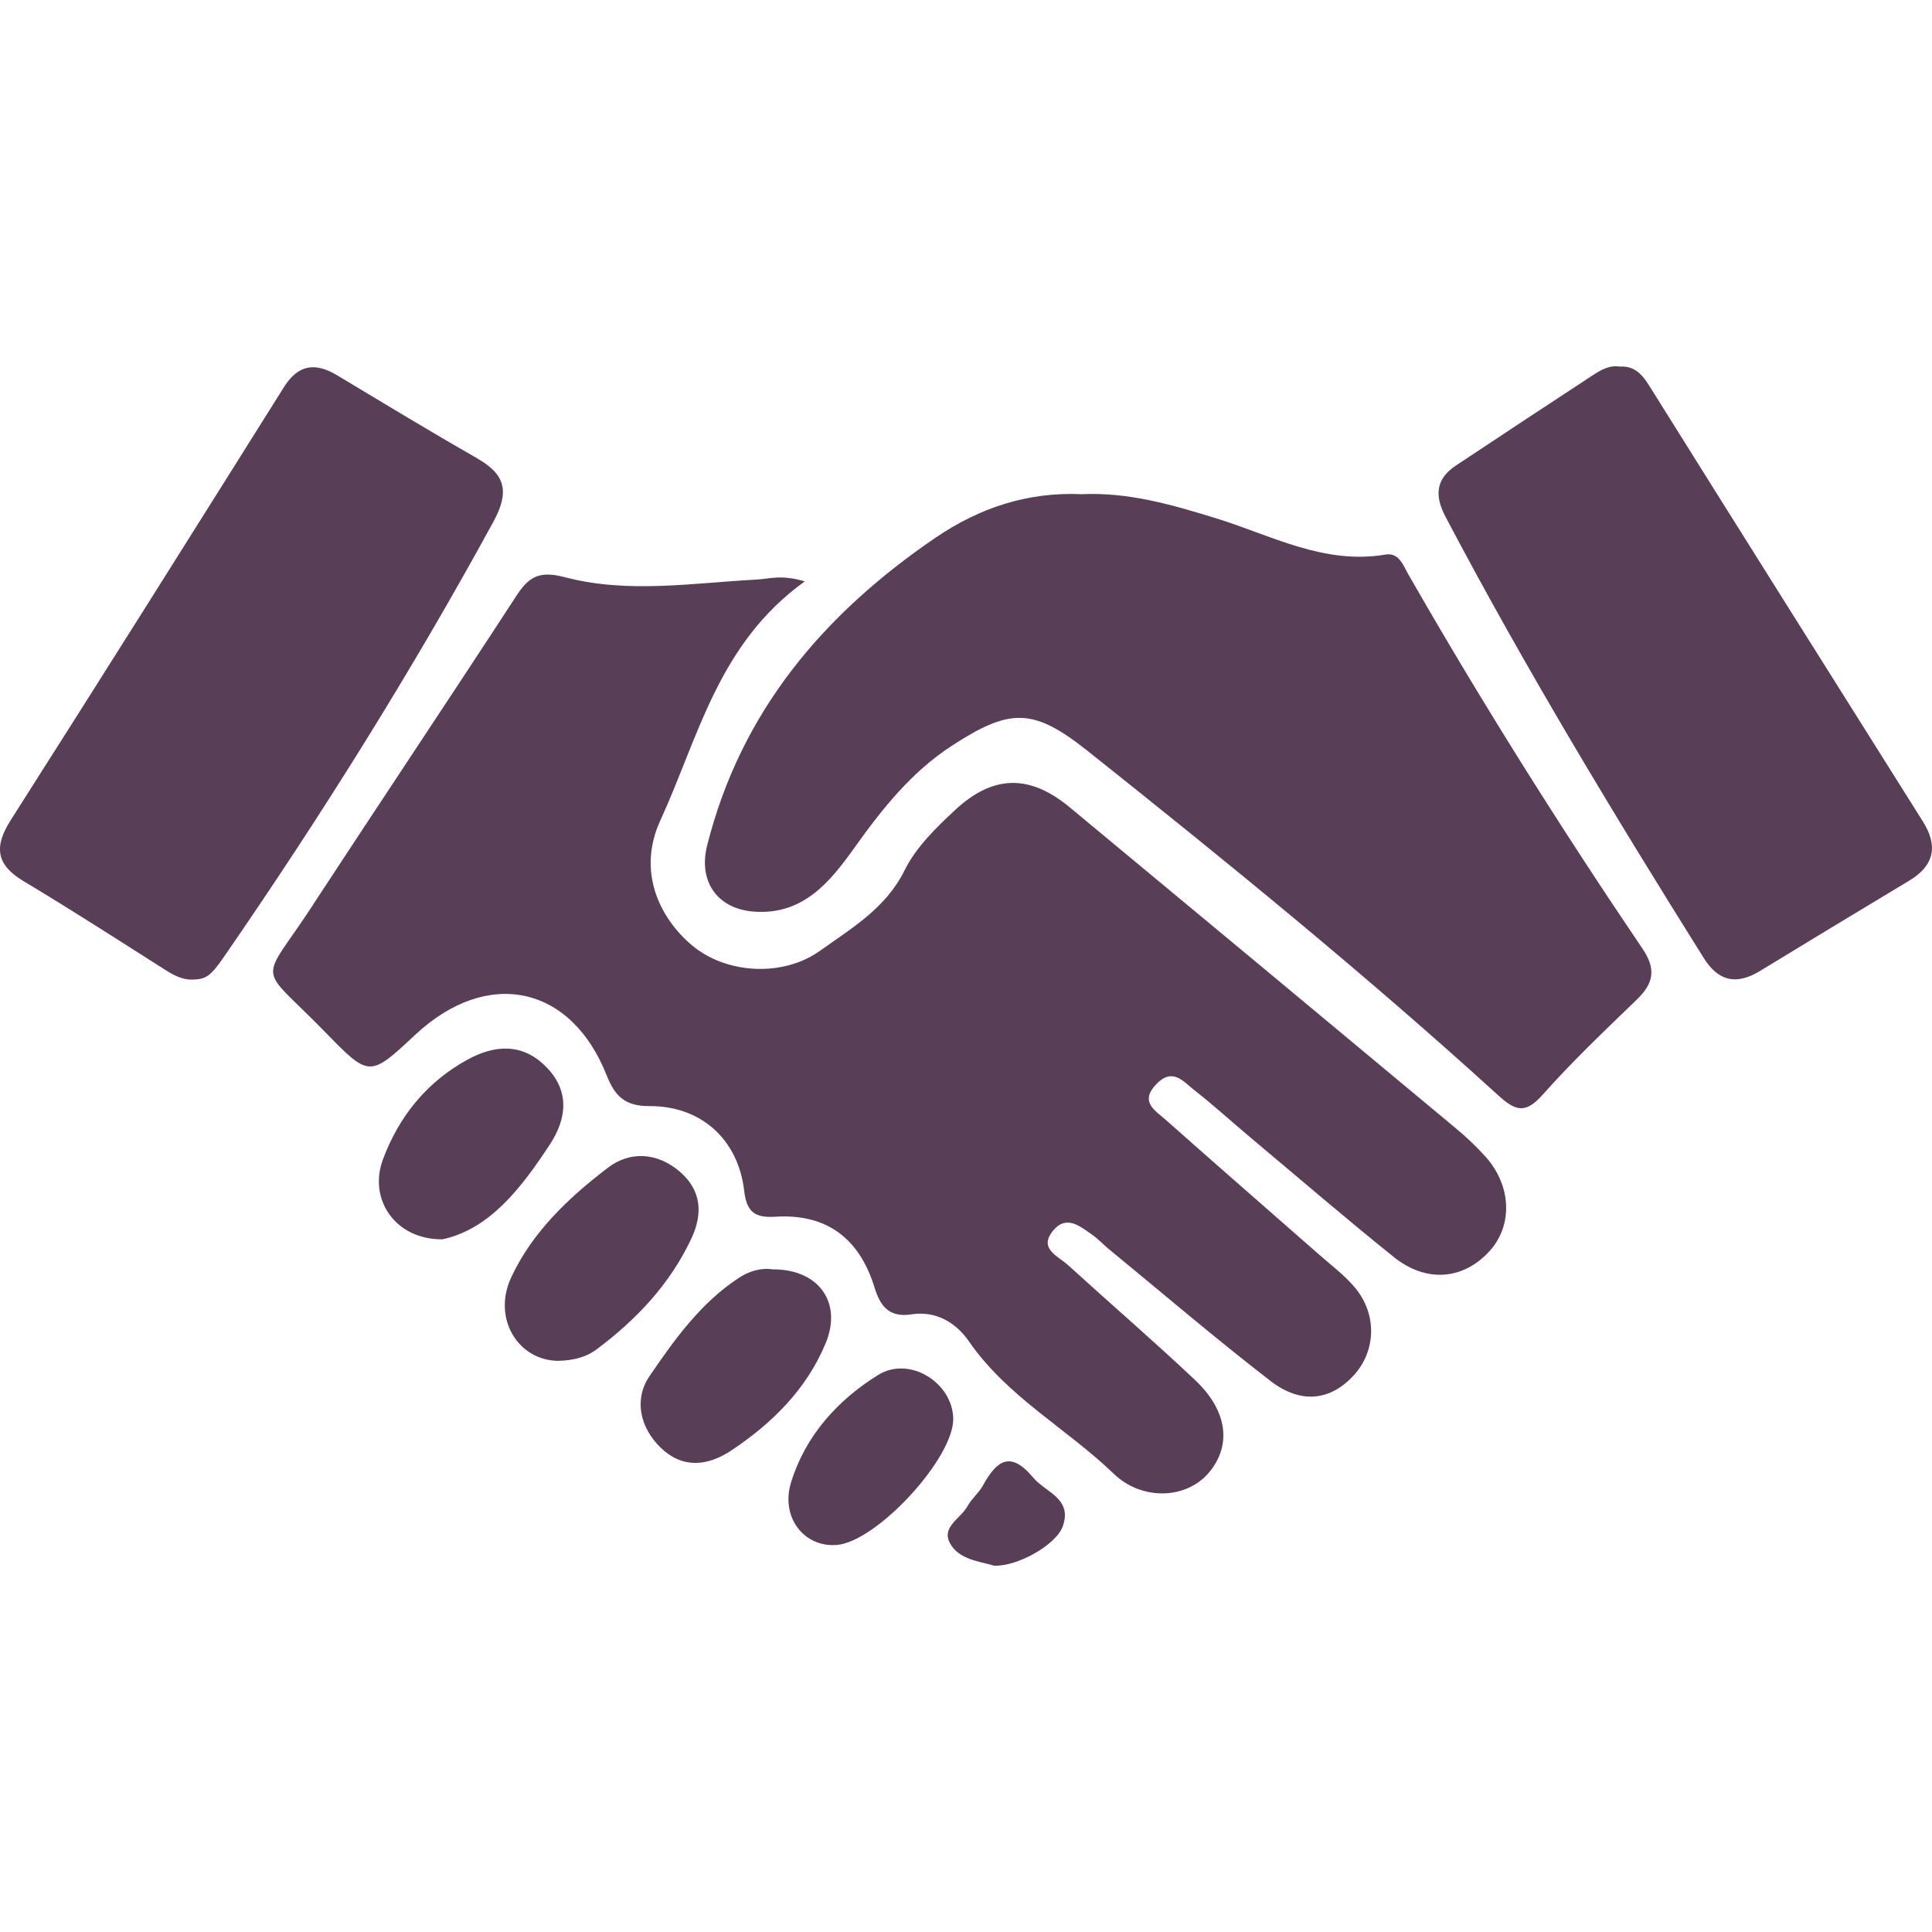<?xml version="1.0" encoding="UTF-8"?> <svg xmlns="http://www.w3.org/2000/svg" id="Layer_1" data-name="Layer 1" width="14.11cm" height="14.11cm" viewBox="0 0 399.97 399.97"><defs><style> .cls-1 { fill: #583e57; } </style></defs><path class="cls-1" d="M64.78,187.33c14.02-21.41,28.26-42.69,42.23-64.14,2.61-4.01,4.91-5.01,9.95-3.69,13.07,3.44,26.48,1.18,39.76.48,2.52-.13,4.99-1.09,9.89.38-17.97,12.93-21.96,32.19-29.91,49.5-4.87,10.61-.1,20.23,6.54,25.83,6.99,5.9,18.75,6.71,26.56,1.12,6.54-4.68,13.6-8.78,17.51-16.7,2.31-4.68,6.4-8.67,10.31-12.32,7.97-7.46,15.55-7.53,23.86-.64,26.67,22.11,53.31,44.27,79.93,66.45,2.17,1.8,4.24,3.76,6.13,5.86,5.37,5.99,5.68,14.15.89,19.48-5.39,6-13.11,6.73-19.87,1.3-10.01-8.03-19.73-16.41-29.57-24.65-3.93-3.3-7.73-6.77-11.77-9.93-2.24-1.75-4.45-4.73-7.82-1.23-3.56,3.69-.25,5.46,1.89,7.36,10.56,9.38,21.22,18.65,31.83,27.97,2.5,2.2,5.23,4.23,7.35,6.76,4.67,5.55,4.42,13.17-.23,18.23-4.75,5.17-10.88,6.03-17.19,1.16-11.37-8.77-22.29-18.12-33.4-27.24-1.19-.98-2.25-2.13-3.5-3.01-2.51-1.78-5.35-4.21-8.09-.94-3.17,3.78.95,5.28,3.03,7.17,8.74,7.95,17.69,15.68,26.29,23.78,6.76,6.36,7.59,13.46,3.03,19.03-4.7,5.75-14.01,6.02-19.83.41-9.74-9.38-22.05-15.92-29.97-27.39-2.72-3.93-6.83-6.39-11.9-5.62-4.59.7-6.45-1.61-7.65-5.52-3.09-10.07-9.78-15.36-20.53-14.69-4.02.25-5.94-.77-6.46-5.31-1.22-10.66-8.89-17.65-19.62-17.59-5.11.03-7.18-2.13-8.85-6.35-7.39-18.73-24.72-22.35-39.63-8.42-9.41,8.79-9.49,8.87-18.57-.47-14.3-14.71-13.76-9.36-2.59-26.43ZM291.64,119.07c-1.1-1.93-1.97-4.74-4.82-4.26-12.75,2.16-23.67-4-35.13-7.53-9.08-2.8-18.12-5.42-27.75-4.97-11.15-.5-21.14,2.79-30.31,9.04-23.13,15.78-40.26,35.93-47.24,63.71-1.85,7.34,2.04,13.11,9.71,13.67,10.3.75,15.86-6.33,20.87-13.34,5.73-8.02,11.73-15.56,20.05-20.98,12.11-7.88,16.89-7.9,28.17,1.07,28.91,23,57.56,46.33,84.89,71.2,3.51,3.19,5.6,4.1,9.21.04,6.13-6.9,12.85-13.3,19.51-19.72,3.47-3.34,4.17-6.26,1.25-10.58-17.06-25.2-33.27-50.94-48.4-77.36ZM98.84,94.91c-9.77-5.58-19.4-11.42-29.05-17.22-4.52-2.72-8.05-2.25-11.01,2.46-18.78,29.92-37.57,59.83-56.55,89.62-3.49,5.49-3.1,9.21,2.66,12.66,9.89,5.91,19.57,12.17,29.3,18.34,1.78,1.13,3.54,2.09,5.7,2.03,2.72-.08,3.65-.62,6.48-4.72,20.08-29.09,38.82-59.01,55.77-90.06,3.34-6.13,2.57-9.74-3.3-13.09ZM341.35,79.73c-1.5-2.41-3.1-4.01-6.04-3.84-2.21-.34-4,.77-5.7,1.88-9.42,6.16-18.81,12.38-28.19,18.6-4.23,2.8-4.44,6.28-2.17,10.6,16.46,31.25,34.72,61.44,53.46,91.35,3.1,4.95,6.86,5.61,11.66,2.69,10.27-6.25,20.54-12.49,30.85-18.67,5.26-3.15,6.04-7.22,2.86-12.28-18.93-30.1-37.88-60.19-56.73-90.34ZM115.57,281.72c2.86-.06,5.63-.64,7.93-2.36,8.28-6.19,15.23-13.54,19.66-23.02,2.41-5.16,2.01-9.99-2.46-13.81-4.64-3.96-10.28-4.27-14.84-.79-8.11,6.19-15.66,13.29-20.05,22.76-3.88,8.36,1.35,17.13,9.75,17.23ZM151.45,300.25c8.46-5.65,15.53-12.67,19.47-22.14,3.55-8.52-1.52-15.41-10.98-15.32-2.38-.38-4.86.36-7.03,1.79-7.86,5.17-13.28,12.75-18.43,20.29-3.3,4.84-1.99,10.65,2.26,14.8,4.46,4.35,9.64,3.96,14.71.58ZM113,220.8c-4.94-4.95-10.66-4.47-16.23-1.42-8.42,4.61-14.21,11.79-17.5,20.67-3.05,8.21,2.54,16.6,12.32,16.52,9.79-2.1,16.34-10.63,22.26-19.66,3.48-5.31,4.18-11.07-.85-16.11ZM173.16,319.85c8.3-.59,24.39-18.04,24.18-26.23-.19-7.42-9.07-12.98-15.54-8.97-8.37,5.19-14.99,12.51-18,22.11-2.29,7.3,2.59,13.57,9.36,13.09ZM205.83,324.13c4.74.22,12.81-4.28,14.19-8.15,2.05-5.78-3.54-6.98-6.15-10.11-4.75-5.7-7.6-3.4-10.39,1.68-.85,1.55-2.36,2.74-3.2,4.29-1.36,2.5-5.42,4.24-3.62,7.62,1.79,3.35,5.88,3.75,9.17,4.67Z"></path></svg> 